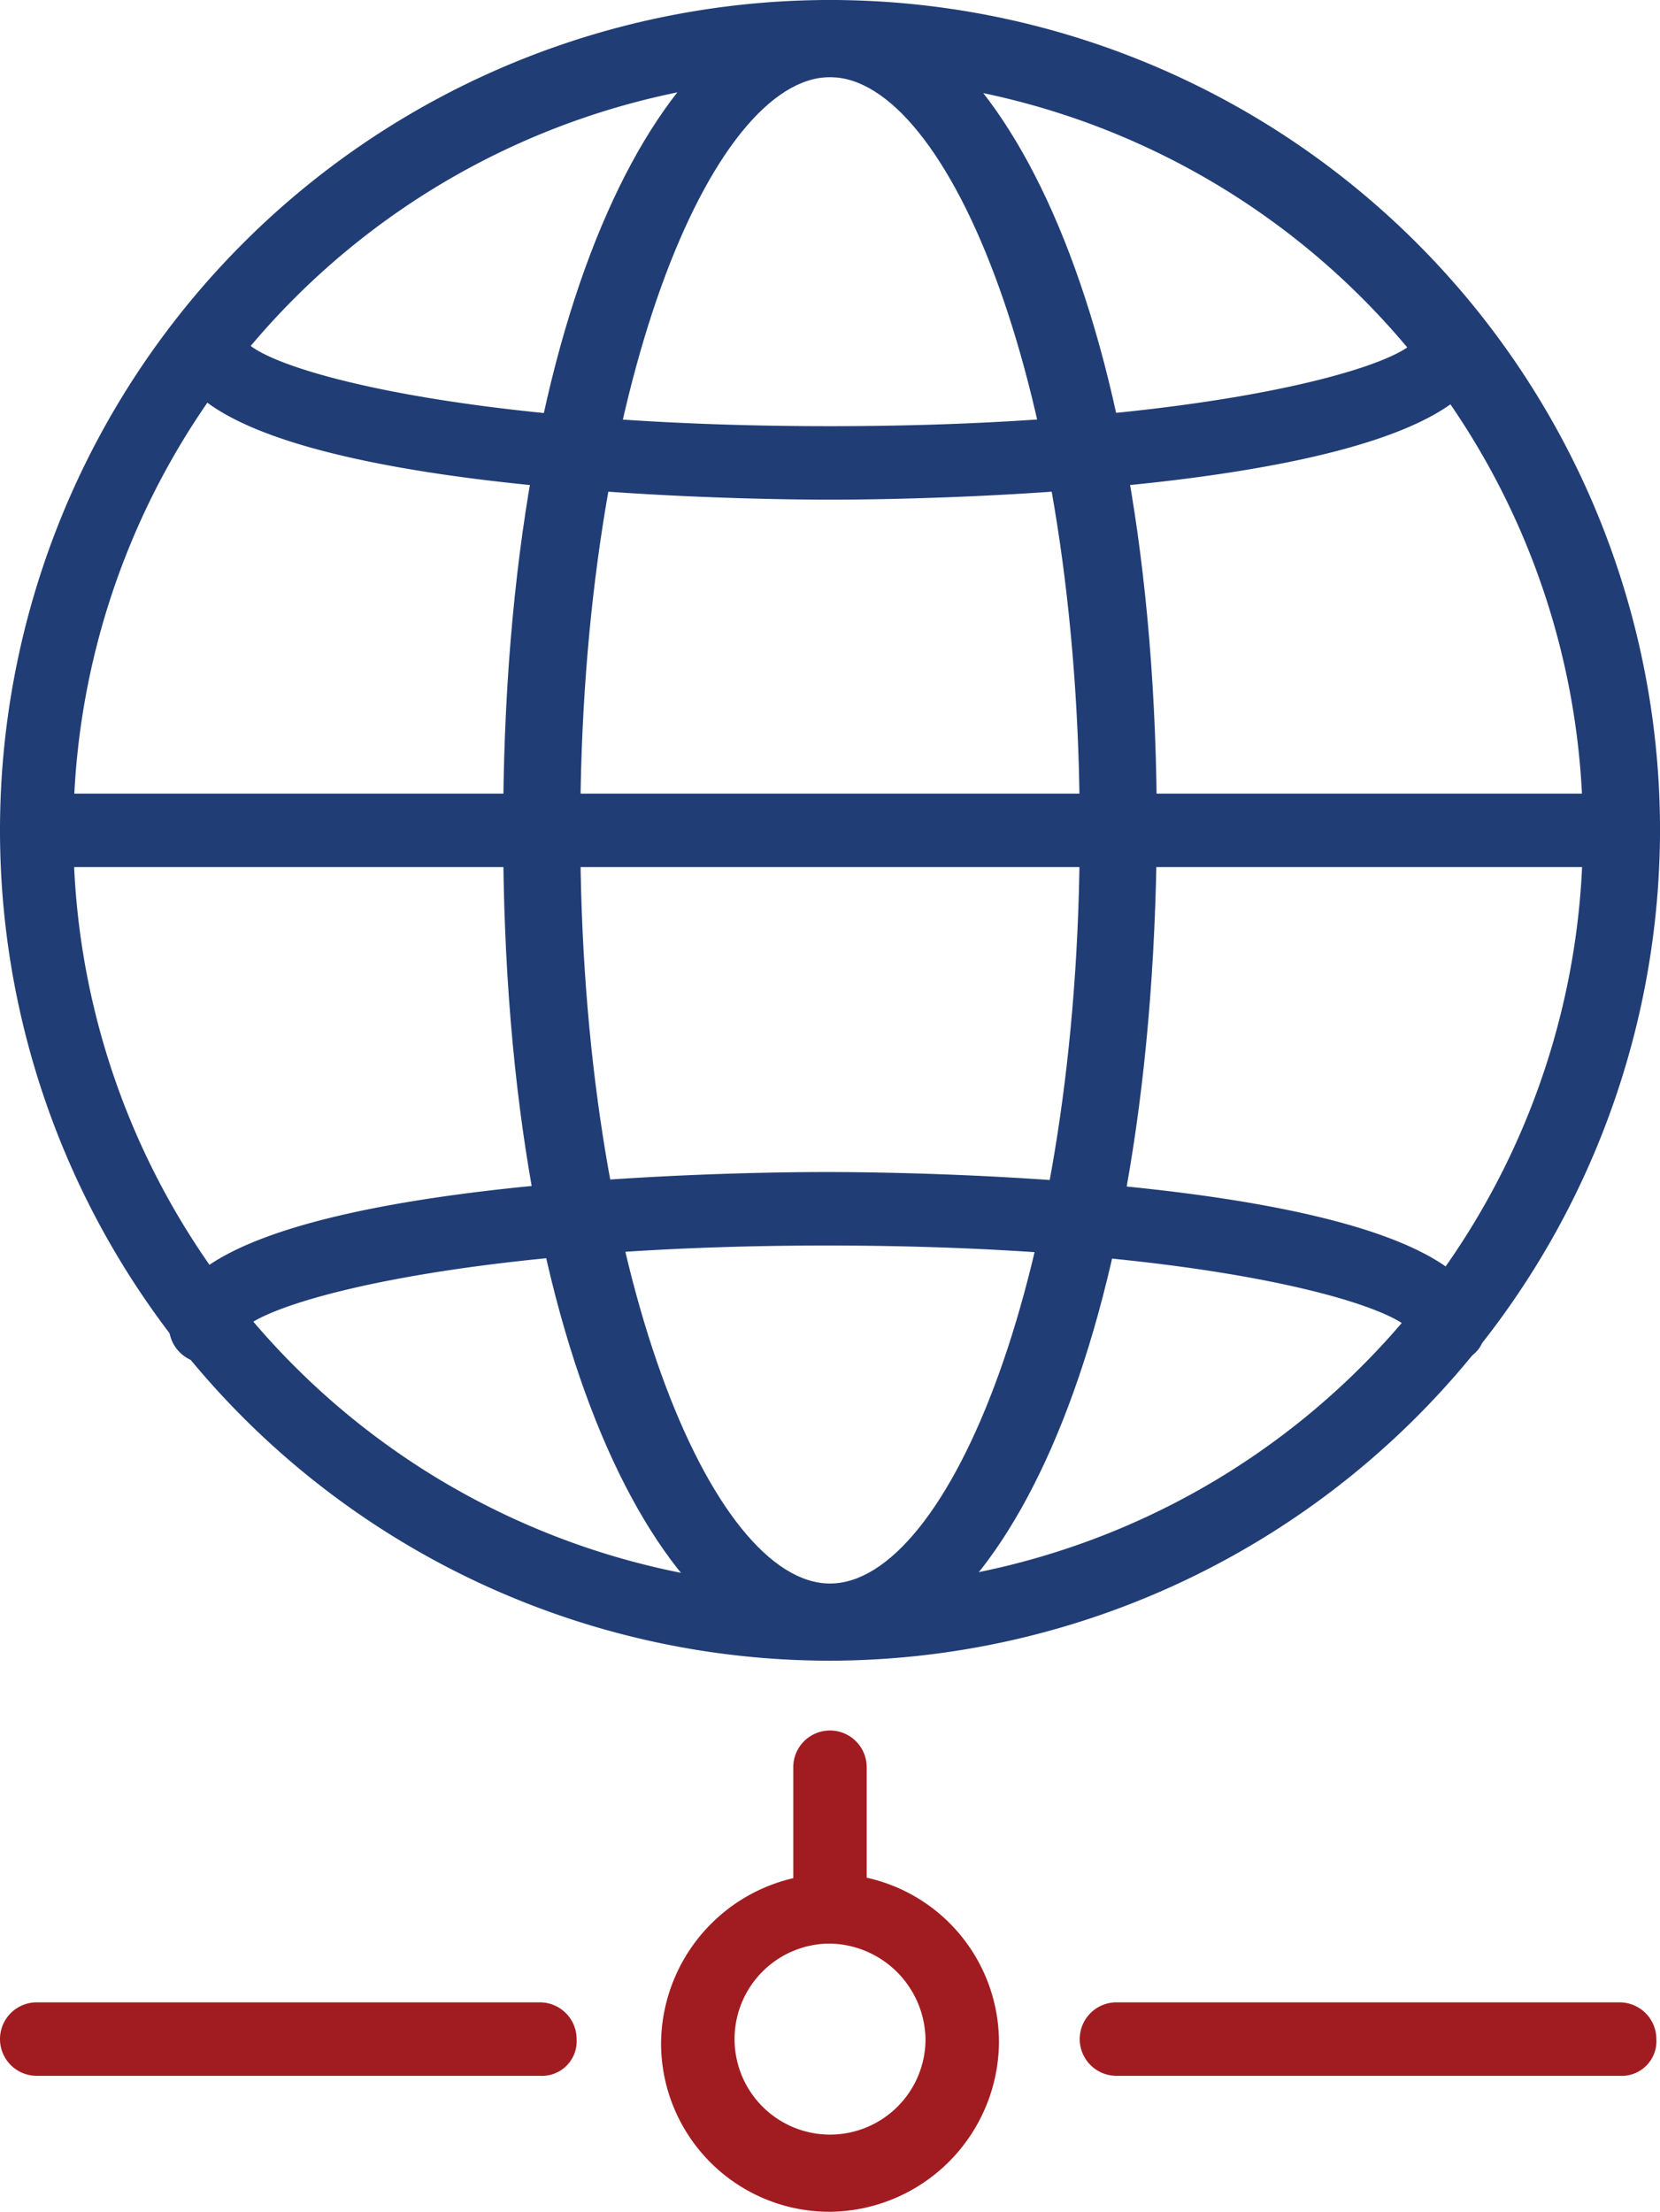 <svg xmlns="http://www.w3.org/2000/svg" width="60.261" height="80.26" viewBox="0 0 60.261 80.26">
  <g id="ApplicationSustainment-04" transform="translate(-54.318 -46.804)">
    <path id="Path_2554" data-name="Path 2554" d="M79.531,45.5a27.4,27.4,0,1,0,27.331,27.464A27.368,27.368,0,0,0,79.531,45.5m0,57.462a30.131,30.131,0,1,1,30.131-30.131,30.185,30.185,0,0,1-30.131,30.131" transform="translate(4.918 4.104)" fill="#213d75"/>
    <path id="Path_2555" data-name="Path 2555" d="M74.966,45.5C70.7,45.5,65.9,56.7,65.9,72.831s4.8,27.331,9.066,27.331,9.066-11.2,9.066-27.331S79.232,45.5,74.966,45.5m0,57.462c-5.733,0-11.866-10.532-11.866-30.131S69.233,42.7,74.966,42.7,86.831,53.232,86.831,72.831c-.133,19.6-6.133,30.131-11.866,30.131" transform="translate(9.483 4.104)" fill="#213d75"/>
    <path id="Path_2556" data-name="Path 2556" d="M100.4,81.533a1.418,1.418,0,0,1-1.333-1.2c-.933-1.067-8-3.066-21.2-3.066-13.066,0-20.265,2-21.2,3.066a1.418,1.418,0,0,1-1.333,1.2A1.336,1.336,0,0,1,54,80.2c0-5.466,21.331-5.6,23.865-5.6s23.865.133,23.865,5.6c.133.8-.533,1.333-1.333,1.333" transform="translate(6.451 14.734)" fill="#213d75"/>
    <path id="Path_2557" data-name="Path 2557" d="M77.965,58.033c-2.4,0-23.865-.133-23.865-5.6A1.336,1.336,0,0,1,55.433,51.1a1.418,1.418,0,0,1,1.333,1.2c.933,1.067,8,3.066,21.2,3.066,13.066,0,20.265-2,21.2-3.066a1.418,1.418,0,0,1,1.333-1.2,1.336,1.336,0,0,1,1.333,1.333c0,5.466-21.465,5.6-23.865,5.6" transform="translate(6.484 6.903)" fill="#213d75"/>
    <path id="Path_2558" data-name="Path 2558" d="M108.195,66.966H50.733A1.336,1.336,0,0,1,49.4,65.633,1.434,1.434,0,0,1,50.733,64.3h57.462a1.333,1.333,0,1,1,0,2.666" transform="translate(4.918 11.302)" fill="#213d75"/>
    <path id="Path_2559" data-name="Path 2559" d="M73.533,96.233A3.466,3.466,0,1,0,77,99.7a3.53,3.53,0,0,0-3.466-3.466m0,9.732A6.116,6.116,0,0,1,67.4,99.833,6.2,6.2,0,0,1,73.533,93.7a6.116,6.116,0,0,1,6.133,6.133,6.2,6.2,0,0,1-6.133,6.133" transform="translate(10.916 21.098)" fill="#a11c21"/>
    <path id="Path_2560" data-name="Path 2560" d="M69,99.866H50.733a1.333,1.333,0,1,1,0-2.666H69a1.336,1.336,0,0,1,1.333,1.333A1.26,1.26,0,0,1,69,99.866" transform="translate(4.918 22.264)" fill="#a11c21"/>
    <path id="Path_2561" data-name="Path 2561" d="M98.4,99.866H80.133a1.333,1.333,0,0,1,0-2.666H98.4a1.336,1.336,0,0,1,1.333,1.333A1.26,1.26,0,0,1,98.4,99.866" transform="translate(14.714 22.264)" fill="#a11c21"/>
    <path id="Path_2562" data-name="Path 2562" d="M72.333,97.533A1.336,1.336,0,0,1,71,96.2V91.133a1.333,1.333,0,1,1,2.666,0V96.2a1.336,1.336,0,0,1-1.333,1.333" transform="translate(12.115 19.799)" fill="#a11c21"/>
  </g>
</svg>
